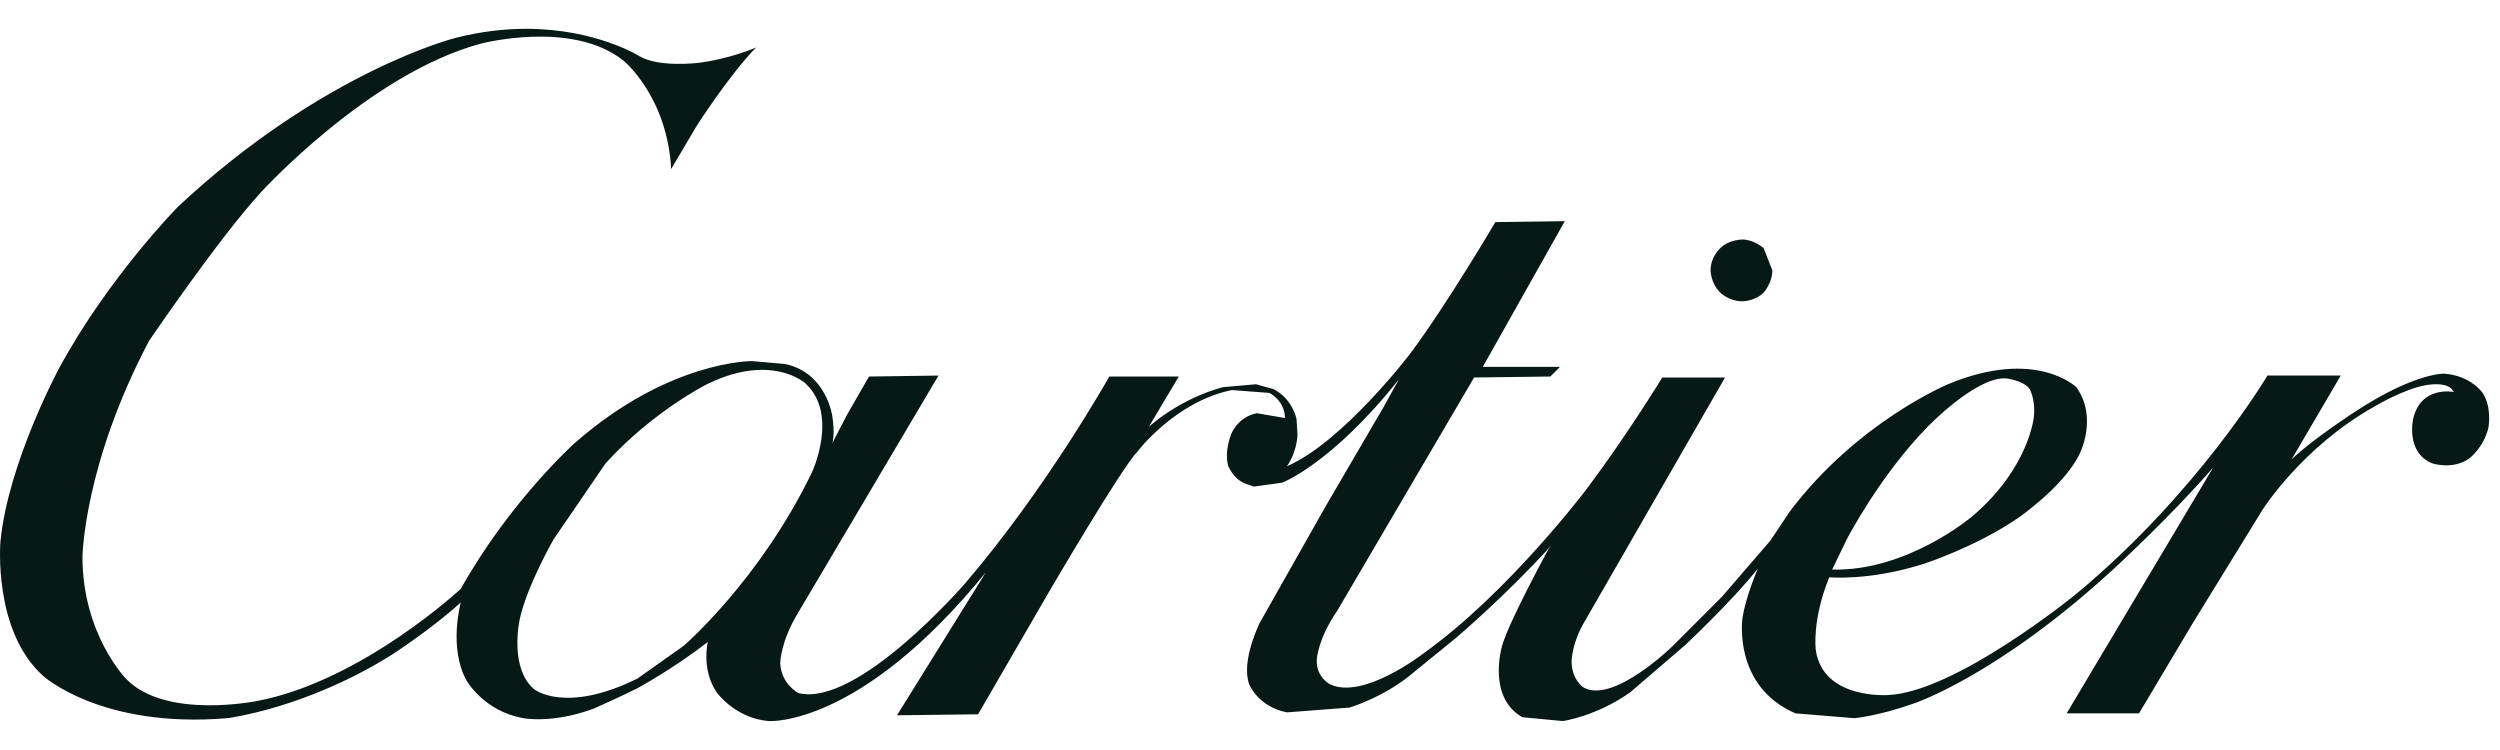 <svg width="80" height="24" viewBox="0 0 80 24" fill="none" xmlns="http://www.w3.org/2000/svg">
<path d="M16.857 0.922C16.176 0.92 15.415 1 14.59 1.209C14.59 1.209 10.359 2.26 5.696 6.614C5.696 6.614 3.473 8.868 1.898 11.771C1.898 11.771 0.261 14.798 0.014 17.33C0.014 17.33 -0.233 20.171 1.373 21.623C1.373 21.623 3.225 23.321 7.271 22.982C7.271 22.982 9.803 22.673 12.552 20.943C12.552 20.943 13.88 20.079 14.745 19.276C14.745 19.276 14.343 20.727 14.93 21.777C14.93 21.777 15.486 22.765 16.752 22.982C16.752 22.982 17.678 23.167 19.006 22.673C19.006 22.673 19.84 22.302 20.396 22.024C20.396 22.024 21.539 21.407 22.651 20.542C22.651 20.542 22.434 21.407 22.928 22.148C22.928 22.148 23.515 22.982 24.596 23.074C24.596 23.074 27.499 23.291 31.545 18.318L28.704 22.889L31.298 22.858L33.552 18.967C33.552 18.967 35.899 14.952 36.393 14.458C36.393 14.458 37.598 12.852 39.42 12.482L40.624 12.574C40.624 12.574 41.118 12.821 41.118 13.377L40.223 13.223C40.223 13.223 39.698 13.285 39.42 13.841C39.42 13.841 39.173 14.366 39.296 14.89C39.296 14.89 39.451 15.323 39.852 15.477L40.13 15.57L41.026 15.446C41.026 15.446 42.601 14.86 44.763 12.142L44.268 13.037L42.446 16.157L40.315 19.924C40.315 19.924 39.698 21.16 39.976 21.901C39.976 21.901 40.254 22.611 41.18 22.796L43.188 22.642C43.188 22.642 44.33 22.302 45.257 21.499L46.585 20.418C46.585 20.418 48.19 19.06 49.642 17.454L49.549 17.577C49.549 17.577 48.283 19.893 48.067 20.666C48.067 20.666 47.573 22.302 48.715 22.951L50.013 23.074C50.013 23.074 51.093 22.92 52.174 22.148L53.935 20.635C53.935 20.635 55.448 19.214 56.251 18.195C56.251 18.195 55.849 19.121 55.757 19.801C55.757 19.801 55.448 21.963 57.455 22.827L59.339 22.982C59.339 22.982 60.08 22.92 61.223 22.518C61.223 22.518 63.879 21.654 67.616 18.226C67.616 18.226 69.499 16.496 70.827 14.952L66.133 22.827H68.449L70.179 19.924L72.402 16.311C72.402 16.311 73.668 14.304 75.985 13.007C75.985 13.007 76.911 12.451 77.621 12.327C77.621 12.327 78.363 12.173 78.517 12.543C78.517 12.543 77.467 12.327 77.22 13.408C77.22 13.408 76.973 14.489 77.838 14.829C77.838 14.829 78.486 15.045 79.011 14.674C79.011 14.674 79.475 14.335 79.629 13.686C79.629 13.686 79.752 13.037 79.444 12.574C79.444 12.574 79.073 12.018 78.208 11.957C78.208 11.957 77.251 11.926 75.336 13.192C75.336 13.192 73.916 14.118 73.329 14.705L74.904 12.018H72.557C72.557 12.018 70.333 15.786 66.411 19.029C66.411 19.029 62.582 22.148 60.42 22.241C60.42 22.241 58.32 22.395 58.104 20.789C58.104 20.789 57.98 19.832 58.536 18.473C58.536 18.473 59.833 18.596 61.563 18.041C61.563 18.041 63.199 17.515 64.558 16.589C64.558 16.589 66.01 15.601 66.535 14.551C66.535 14.551 67.152 13.377 66.442 12.389C66.442 12.389 65.145 11.123 62.335 12.296C62.335 12.296 59.432 13.501 57.27 16.373L56.714 17.207L56.652 17.299L55.108 19.09L53.533 20.666C53.533 20.666 51.618 22.549 50.661 21.993C50.661 21.993 50.291 21.746 50.291 21.16C50.291 21.16 50.291 20.573 50.723 19.863L55.201 12.08H53.193C53.193 12.08 52.082 13.902 50.785 15.632C50.785 15.632 48.252 18.998 45.504 20.943C45.504 20.943 43.62 22.395 42.57 21.901C42.57 21.901 42.107 21.685 42.138 21.098C42.138 21.098 42.168 20.449 42.786 19.554L47.171 12.08L49.611 12.049L49.92 11.74H47.449L50.074 7.077L47.851 7.108C47.851 7.108 46.307 9.733 45.133 11.308C45.133 11.308 42.971 14.149 41.18 14.921C41.18 14.921 41.489 14.52 41.52 13.902L41.489 13.408C41.489 13.408 41.365 12.76 40.748 12.451L40.192 12.296L39.142 12.389C39.142 12.389 37.907 12.667 36.764 13.655L37.721 12.049H35.498C35.498 12.049 33.49 15.632 30.865 18.689C30.865 18.689 27.437 22.642 25.553 22.179C25.553 22.179 24.998 21.901 24.967 21.221C24.967 21.221 24.967 20.542 25.553 19.585L30.032 12.018L27.808 12.049L27.098 13.285L26.634 14.18C26.634 14.18 26.727 13.902 26.634 13.316C26.634 13.316 26.449 11.926 25.121 11.648L24.071 11.555C24.071 11.555 21.415 11.524 18.389 14.18C18.389 14.18 16.32 16.033 14.745 18.843C14.745 18.843 11.595 21.777 8.259 22.426C8.259 22.426 5.295 23.044 4.028 21.715C4.028 21.715 2.639 20.295 2.639 17.824C2.639 17.824 2.67 14.89 4.77 10.907C4.77 10.907 6.993 7.633 8.352 6.151C8.352 6.151 11.811 2.352 15.393 1.395C15.393 1.395 18.327 0.623 19.964 1.951C19.964 1.951 21.354 3.093 21.477 5.41L22.28 4.051C22.28 4.051 23.299 2.445 24.195 1.518C24.195 1.518 23.361 1.889 22.342 2.012C22.342 2.012 21.076 2.167 20.458 1.796C20.458 1.796 19.082 0.927 16.857 0.922ZM24.399 11.835C25.304 11.84 25.77 12.265 25.77 12.265C26.851 13.254 25.986 15.107 25.986 15.107C24.318 18.566 21.878 20.666 21.878 20.666L20.396 21.715C18.08 22.858 17.092 22.055 17.092 22.055C16.289 21.376 16.628 19.832 16.628 19.832C16.845 18.782 17.709 17.268 17.709 17.268L19.377 14.829C20.89 13.161 22.62 12.296 22.62 12.296C23.331 11.946 23.925 11.833 24.399 11.835ZM64.127 12.107C64.158 12.107 64.189 12.108 64.219 12.111C64.219 12.111 64.713 12.173 64.929 12.42C64.929 12.42 65.145 12.729 65.083 13.346C65.083 13.346 64.929 14.983 63.107 16.527C63.107 16.527 61.038 18.288 58.629 18.226L59.092 17.268C59.092 17.268 60.142 15.23 61.686 13.655C61.686 13.655 63.164 12.119 64.127 12.107Z" fill="#071915"/>
<path d="M54.738 8.652C54.738 8.652 54.738 9.054 55.047 9.363C55.047 9.363 55.325 9.641 55.757 9.641C55.757 9.641 56.159 9.641 56.437 9.363C56.437 9.363 56.715 9.054 56.715 8.652L56.437 7.942C56.437 7.942 56.128 7.664 55.757 7.664C55.757 7.664 55.325 7.664 55.047 7.942C55.047 7.942 54.738 8.22 54.738 8.652Z" fill="#071915"/>
</svg>
